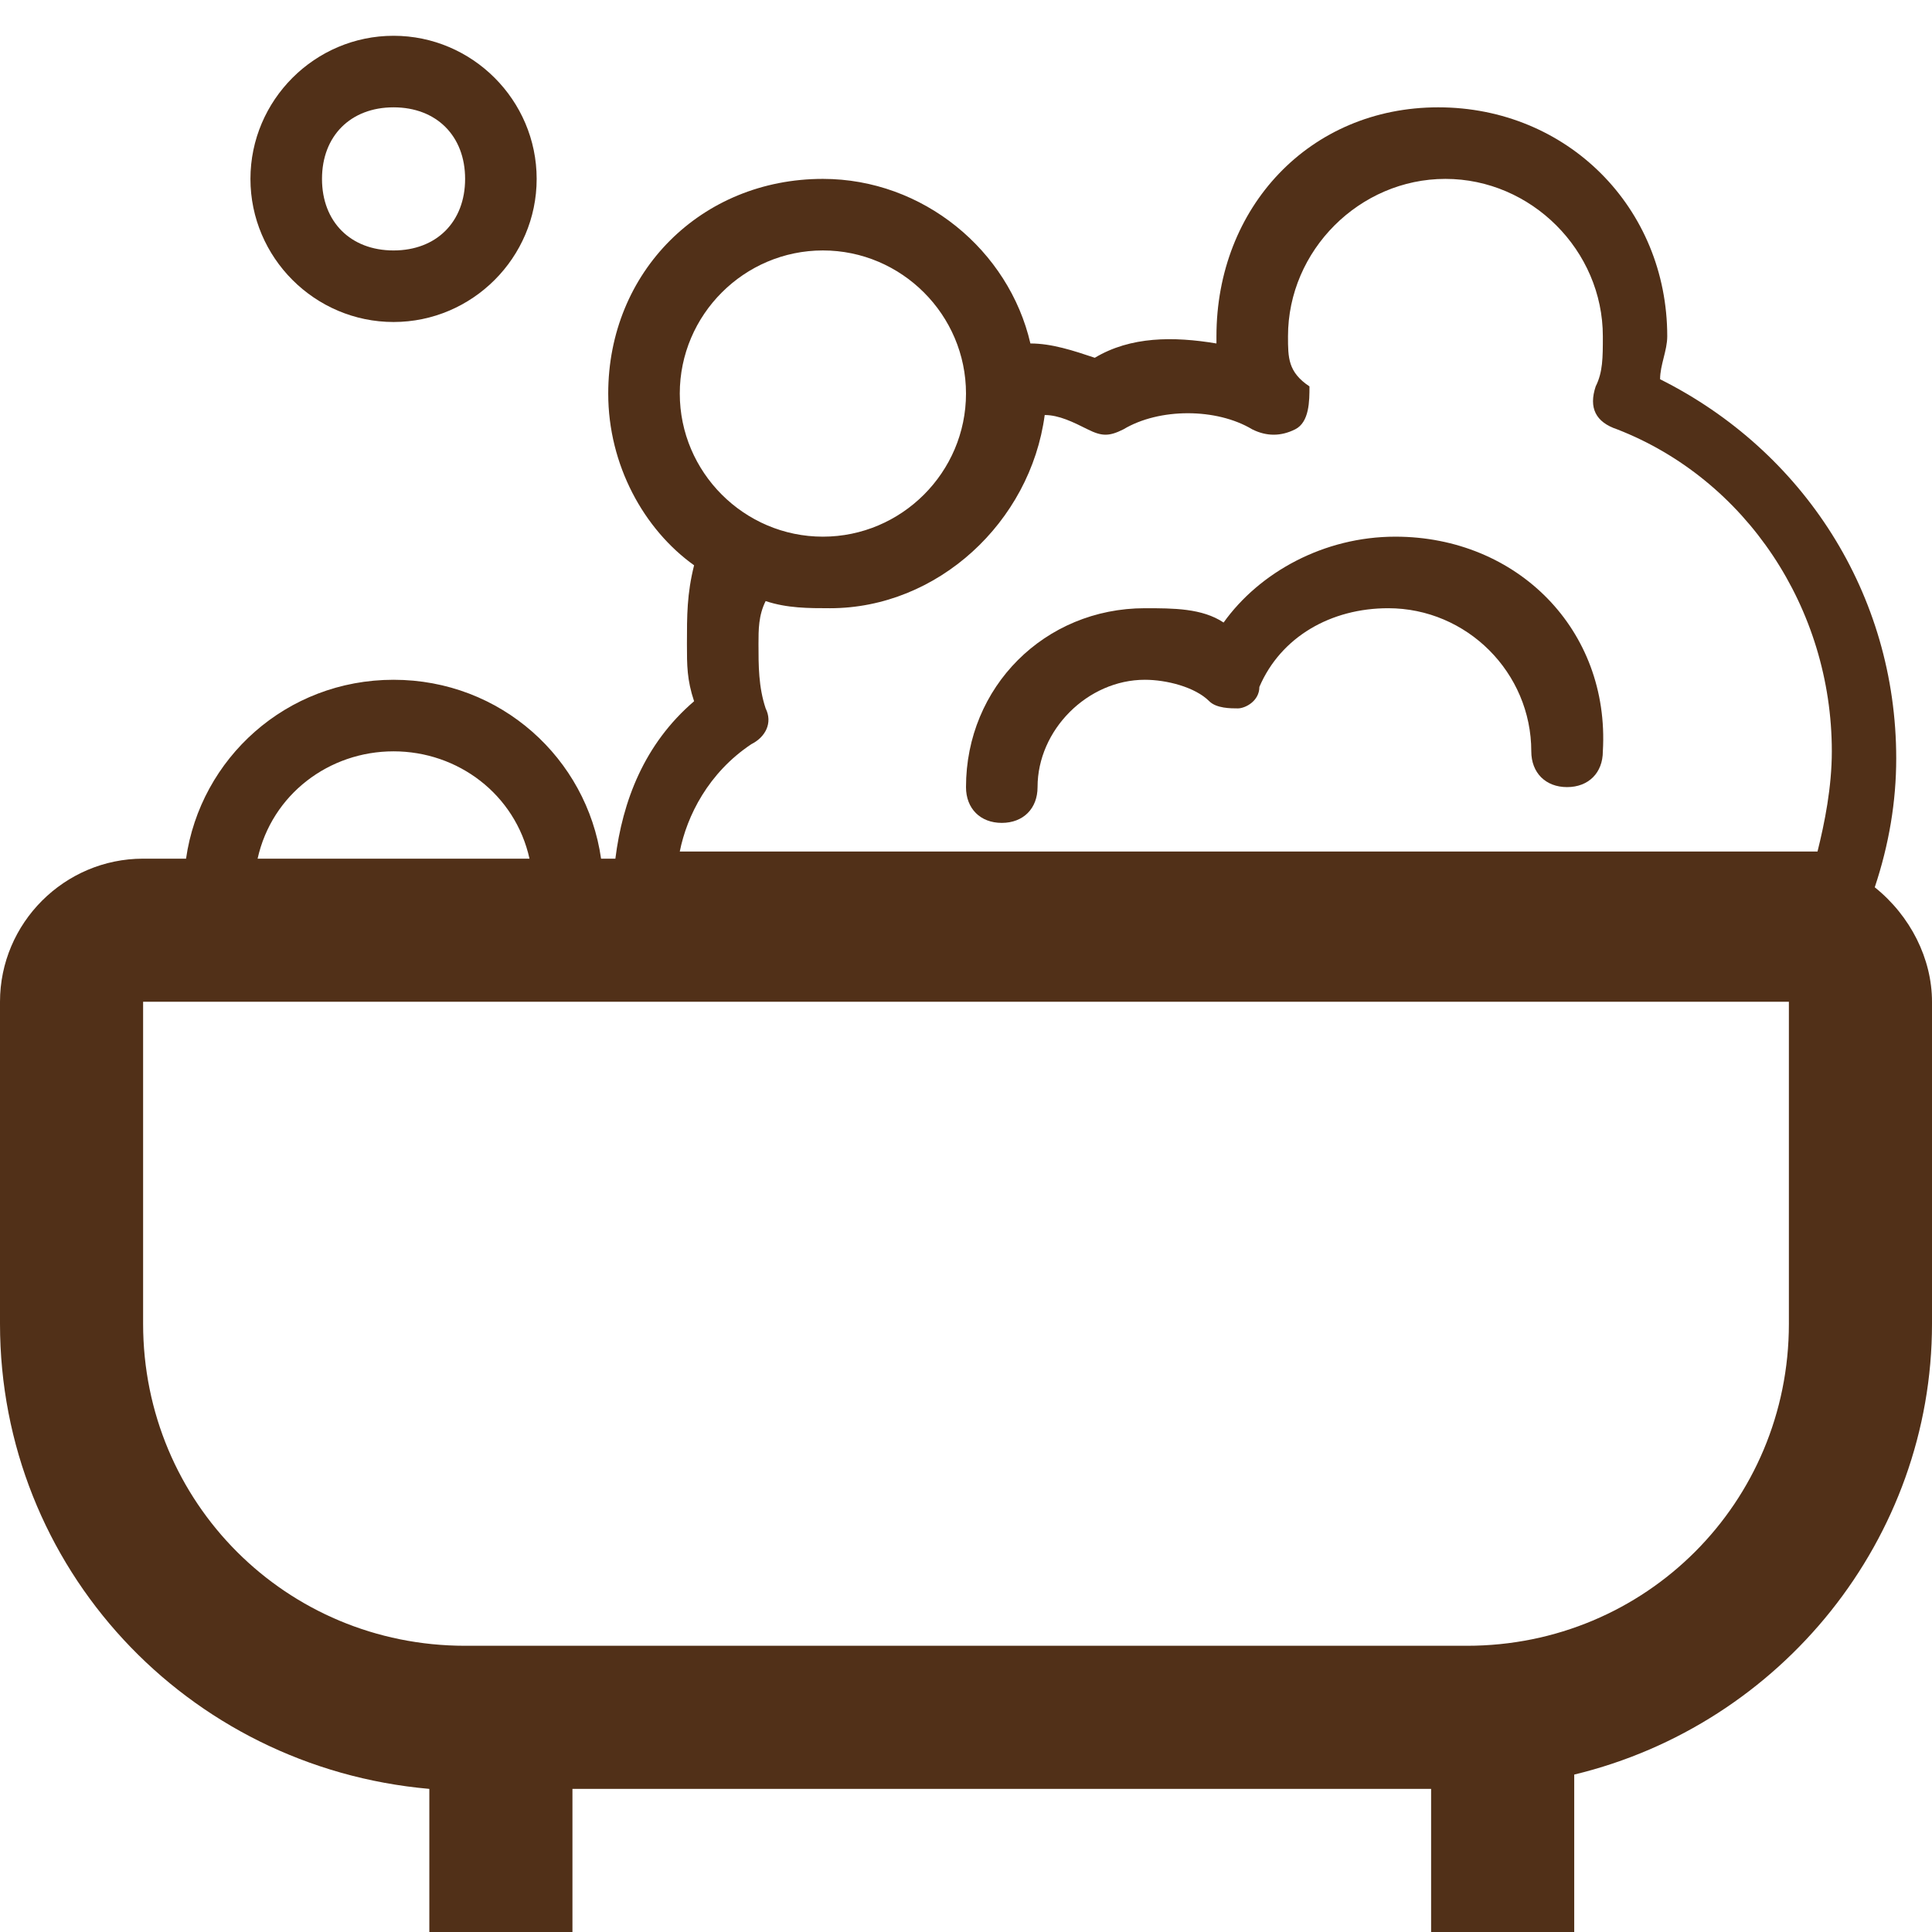 <?xml version="1.0" encoding="utf-8"?>
<!-- Generator: Adobe Illustrator 21.0.0, SVG Export Plug-In . SVG Version: 6.00 Build 0)  -->
<svg version="1.1" id="Layer_1" xmlns="http://www.w3.org/2000/svg" xmlns:xlink="http://www.w3.org/1999/xlink" x="0px" y="0px"
	 viewBox="0 0 27 27" style="enable-background:new 0 0 27 27;" xml:space="preserve">
<style type="text/css">
	.st0{fill:#513018;}
</style>
<title>tub</title>
<desc>Created with Sketch.</desc>
<g>
	<path class="st0" d="M26.2,12.4c0.2-0.6,0.3-1.2,0.3-1.8c0-2.3-1.3-4.3-3.3-5.3c0-0.2,0.1-0.4,0.1-0.6c0-1.8-1.4-3.2-3.2-3.2
		S17,2.9,17,4.7c0,0,0,0.1,0,0.1c-0.6-0.1-1.2-0.1-1.7,0.2c-0.3-0.1-0.6-0.2-0.9-0.2c-0.3-1.3-1.5-2.3-2.9-2.3c-1.7,0-3,1.3-3,3
		c0,1,0.5,1.9,1.2,2.4C9.6,8.3,9.6,8.6,9.6,9c0,0.3,0,0.5,0.1,0.8c-0.7,0.6-1,1.4-1.1,2.2H8.4C8.2,10.6,7,9.5,5.5,9.5
		S2.8,10.6,2.6,12H2c-1.1,0-2,0.9-2,2v4.5c0,3.4,2.6,6.2,6,6.5v2h1h1v-2h12v2h1h1v-2.2c2.9-0.7,5-3.3,5-6.3V14
		C27,13.4,26.7,12.8,26.2,12.4z M11.5,3.5c1.1,0,2,0.9,2,2s-0.9,2-2,2s-2-0.9-2-2S10.4,3.5,11.5,3.5z M10.5,10.4
		c0.2-0.1,0.3-0.3,0.2-0.5c-0.1-0.3-0.1-0.6-0.1-0.9c0-0.2,0-0.4,0.1-0.6c0.3,0.1,0.6,0.1,0.9,0.1c1.5,0,2.8-1.2,3-2.7
		c0.2,0,0.4,0.1,0.6,0.2c0.2,0.1,0.3,0.1,0.5,0c0.5-0.3,1.3-0.3,1.8,0c0.2,0.1,0.4,0.1,0.6,0c0.2-0.1,0.2-0.4,0.2-0.6
		C18,5.2,18,5,18,4.7c0-1.2,1-2.2,2.2-2.2s2.2,1,2.2,2.2c0,0.3,0,0.5-0.1,0.7c-0.1,0.3,0,0.5,0.3,0.6c1.8,0.7,3,2.5,3,4.5
		c0,0.5-0.1,1-0.2,1.4c-0.1,0-0.2,0-0.3,0H9.5C9.6,11.4,9.9,10.8,10.5,10.4z M5.5,10.5c0.9,0,1.7,0.6,1.9,1.5H3.6
		C3.8,11.1,4.6,10.5,5.5,10.5z M25,18.5c0,2.5-2,4.5-4.5,4.5h-14C4,23,2,21,2,18.5V14l0,0l23,0V18.5z"/>
	<path class="st0" d="M5.5,4.5c1.1,0,2-0.9,2-2s-0.9-2-2-2s-2,0.9-2,2S4.4,4.5,5.5,4.5z M5.5,1.5c0.6,0,1,0.4,1,1s-0.4,1-1,1
		s-1-0.4-1-1S4.9,1.5,5.5,1.5z"/>
	<path class="st0" d="M19.5,7.5c-1,0-1.9,0.5-2.4,1.2c-0.3-0.2-0.7-0.2-1.1-0.2c-1.4,0-2.5,1.1-2.5,2.5c0,0.3,0.2,0.5,0.5,0.5
		s0.5-0.2,0.5-0.5c0-0.8,0.7-1.5,1.5-1.5c0.3,0,0.7,0.1,0.9,0.3c0.1,0.1,0.3,0.1,0.4,0.1c0.1,0,0.3-0.1,0.3-0.3
		c0.3-0.7,1-1.1,1.8-1.1c1.1,0,2,0.9,2,2c0,0.3,0.2,0.5,0.5,0.5s0.5-0.2,0.5-0.5C22.5,8.8,21.2,7.5,19.5,7.5z"/>
</g>
</svg>
